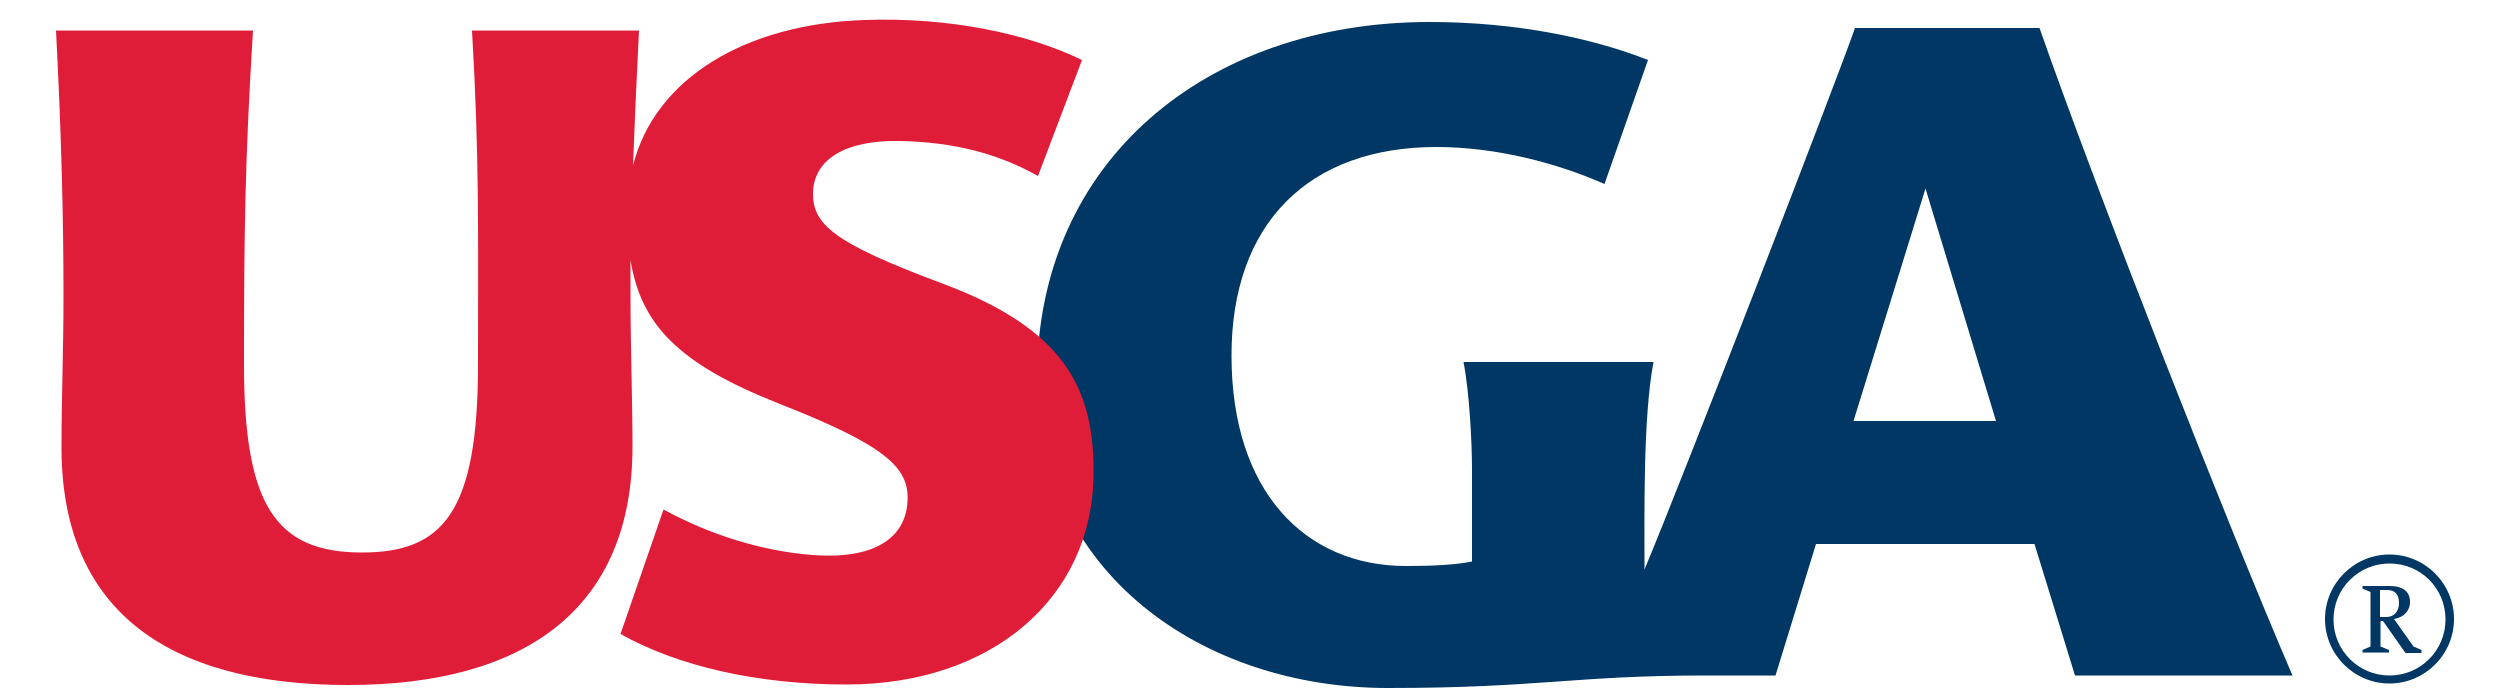 <?xml version="1.0" encoding="UTF-8"?> <svg xmlns="http://www.w3.org/2000/svg" xmlns:xlink="http://www.w3.org/1999/xlink" version="1.1" id="Layer_1" x="0px" y="0px" viewBox="0 0 500 140" style="enable-background:new 0 0 500 140;" xml:space="preserve"> <style type="text/css"> .st0{fill:#003764;} .st1{fill:#E01D39;} </style> <g> <path class="st0" d="M477.9,135.1c-6.2,0-11.2-5-11.2-11.2c0-6.2,5-11.2,11.2-11.2c6.2,0,11.2,4.9,11.2,11.2 C489.1,130.1,484.1,135.1,477.9,135.1 M477.9,110.9c-7.1,0-12.9,5.8-12.9,12.9c0,7.1,5.8,12.9,12.9,12.9c7.1,0,12.9-5.8,12.9-12.9 C490.8,116.7,485,110.9,477.9,110.9 M476.6,124.2l4.5,6.4h3.2V130l-1.6-0.7l-3.9-5.5c1.9-0.3,3.2-1.6,3.2-3.4 c0-2.1-1.4-3.2-4.1-3.2h-5.4v0.5l1.6,0.7v10.9l-1.6,0.7v0.5h5.3V130l-1.7-0.7v-5.1H476.6z M476,118h1.4c1.6,0,2.4,0.9,2.4,2.6 c0,1.7-1,2.8-2.5,2.8H476V118z M407.9,5.6c11.8,33.7,37.6,99.3,50.6,129.5H415l-8.1-26.3h-43.7l-8.1,26.3h-14.1 c-26,0-33.3,2.5-63.4,2.5c-37.3,0-70.2-23.2-70.2-61.9c0-43.6,34-71.3,78.5-71.3c17.6,0,32.8,3.3,43.7,7.6l-8.7,24.8 c-9.5-4.2-21.7-7.4-33.6-7.4c-25.6,0-41,15.3-41,41.7c0,27.3,14.8,42.1,34.9,42.1c5,0,9.8-0.2,13.2-0.9V93.9 c0-5.2-0.5-15.4-1.7-21.5h38c-2.1,11.1-1.8,30.2-1.8,41.5C337,94.5,367,17,371,5.6H407.9z M399.2,84.2l-14.1-46.5l-14.4,46.5H399.2 z"></path> <path class="st1" d="M12.3,89.5c0,32,20.5,47.5,57.3,47.5c36,0,56.9-15.7,56.9-47.7c0-9.3-0.4-20-0.4-30c0-2.4,0-4.8,0-7.3 c2.1,12.9,9.5,20.7,29.4,28.6c21.4,8.4,26.4,12.8,26,19.6c-0.3,6.6-5.5,11.8-19,10.8c-10.4-0.8-20.8-4.2-29.8-9.1l-8.6,24.9 c11.4,6.4,27.3,10.1,45.2,10.1c29.1,0,49-17.3,49.4-41.6c0.3-17.7-5.9-29.6-30.5-38.7c-21.7-8.1-25.7-11.8-25.6-18.1 c0.2-6.6,6.4-10.5,17.3-10.3c11,0.2,19.9,2.6,27.7,7l8.8-23.2c-10.9-5.3-26.6-8.6-43.5-8C149,4.8,131,15.7,126.6,33.1 c0.3-8.2,0.7-16.9,1.2-27H94.4c1.5,25.7,1.2,40.5,1.2,66.8c0,29.6-7,37.6-23.2,37.6c-17.4,0-23.6-9.6-23.6-37.6 c0-26.3,0.2-41,1.8-66.8H11.2c1.1,21.1,1.5,38.1,1.5,53.2C12.7,69.9,12.3,79.3,12.3,89.5"></path> </g> </svg> 